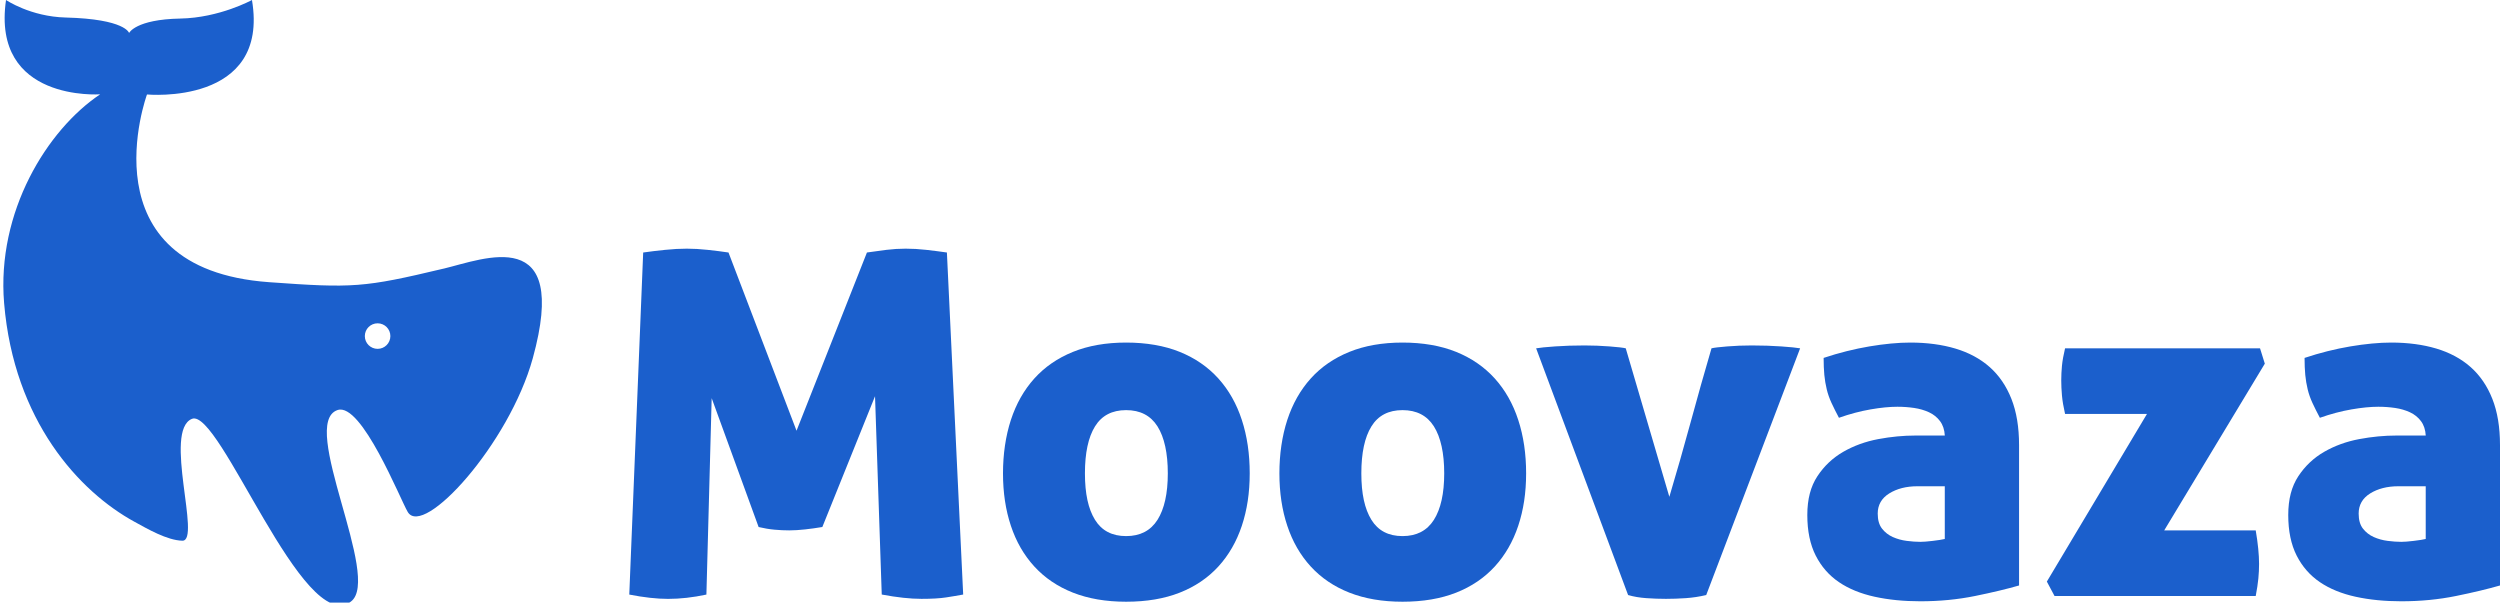 <?xml version="1.0" encoding="UTF-8"?>
<svg xmlns="http://www.w3.org/2000/svg" viewBox="0 0 747.81 180.25">
  <g id="Layer_4" data-name="Layer 4">
    <g>
      <path d="M192.41,75.53c2.01-.29,4.18-.55,6.52-.79,2.34-.24,4.51-.36,6.52-.36s3.99.12,6.23.36c2.24.24,4.32.5,6.23.79l20.35,53.31,21.06-53.31c1.91-.29,3.84-.55,5.8-.79,1.96-.24,3.89-.36,5.8-.36,2.01,0,4.06.12,6.16.36,2.1.24,4.16.5,6.16.79l4.87,102.31c-1.53.29-3.22.57-5.09.86s-4.32.43-7.38.43c-3.35,0-7.31-.43-11.89-1.29l-2.01-59.32-15.76,39.12c-1.72.29-3.44.53-5.16.72-1.72.19-3.3.29-4.73.29s-2.92-.07-4.44-.21c-1.53-.14-3.11-.41-4.73-.79l-14.04-38.55-1.58,58.75c-4.01.86-7.83,1.29-11.46,1.29-3.35,0-7.21-.43-11.61-1.29l4.16-102.31Z" fill="#1b5fcc"/>
      <path d="M336.85,179.99c-6.02,0-11.32-.91-15.91-2.72-4.59-1.81-8.43-4.42-11.54-7.81-3.11-3.39-5.45-7.45-7.02-12.18-1.58-4.73-2.36-9.96-2.36-15.69s.79-11.15,2.36-15.98c1.58-4.82,3.92-8.96,7.02-12.4,3.1-3.44,6.95-6.09,11.54-7.95,4.58-1.86,9.89-2.79,15.91-2.79s11.46.93,16.05,2.79c4.59,1.86,8.43,4.51,11.54,7.95,3.1,3.44,5.45,7.57,7.02,12.4,1.58,4.83,2.36,10.15,2.36,15.98s-.79,10.96-2.36,15.69c-1.58,4.73-3.92,8.79-7.02,12.18-3.11,3.39-6.95,6-11.54,7.81-4.58,1.81-9.94,2.72-16.05,2.72ZM336.85,160.36c4.2,0,7.33-1.62,9.39-4.87,2.05-3.25,3.08-7.88,3.08-13.9s-1.03-10.79-3.08-14.04c-2.05-3.25-5.18-4.87-9.39-4.87s-7.31,1.63-9.31,4.87c-2.01,3.25-3.01,7.93-3.01,14.04s1,10.65,3.01,13.9c2.01,3.25,5.11,4.87,9.31,4.87Z" fill="#1b5fcc"/>
      <path d="M419.53,179.99c-6.02,0-11.32-.91-15.91-2.72-4.59-1.81-8.43-4.42-11.54-7.81-3.11-3.39-5.45-7.45-7.02-12.18-1.58-4.73-2.36-9.96-2.36-15.69s.79-11.15,2.36-15.98c1.58-4.82,3.92-8.96,7.02-12.4,3.1-3.44,6.95-6.09,11.54-7.95,4.58-1.86,9.89-2.79,15.91-2.79s11.46.93,16.05,2.79c4.59,1.86,8.43,4.51,11.54,7.95,3.1,3.44,5.45,7.57,7.02,12.4,1.58,4.83,2.36,10.15,2.36,15.98s-.79,10.96-2.36,15.69c-1.58,4.73-3.92,8.79-7.02,12.18-3.11,3.39-6.95,6-11.54,7.81-4.58,1.81-9.94,2.72-16.05,2.72ZM419.53,160.36c4.2,0,7.33-1.62,9.39-4.87,2.05-3.25,3.08-7.88,3.08-13.9s-1.03-10.79-3.08-14.04c-2.05-3.25-5.18-4.87-9.39-4.87s-7.31,1.63-9.31,4.87c-2.01,3.25-3.01,7.93-3.01,14.04s1,10.65,3.01,13.9c2.01,3.25,5.11,4.87,9.31,4.87Z" fill="#1b5fcc"/>
      <path d="M459.51,104.19c1.05-.19,2.94-.38,5.66-.57,2.72-.19,5.66-.29,8.81-.29,2.48,0,4.97.1,7.45.29,2.48.19,4.11.38,4.87.57l13.04,44.42c2.2-7.35,4.32-14.81,6.38-22.35,2.05-7.55,4.13-14.9,6.23-22.07.76-.19,2.34-.38,4.73-.57,2.39-.19,4.82-.29,7.31-.29,3.15,0,6.09.1,8.81.29,2.72.19,4.61.38,5.66.57l-28.09,73.8c-2.01.48-4.04.79-6.09.93-2.06.14-4.04.21-5.95.21s-3.87-.07-5.88-.21c-2.01-.14-3.82-.45-5.45-.93l-27.51-73.8Z" fill="#1b5fcc"/>
      <path d="M581.74,130.27c-.1-1.72-.57-3.15-1.43-4.3-.86-1.15-1.96-2.03-3.3-2.65-1.34-.62-2.82-1.05-4.44-1.29-1.63-.24-3.3-.36-5.02-.36-2.29,0-4.97.26-8.02.79-3.06.53-6.21,1.36-9.46,2.51-.86-1.62-1.6-3.1-2.22-4.44-.62-1.34-1.1-2.7-1.43-4.08-.34-1.38-.57-2.82-.72-4.3-.14-1.48-.21-3.17-.21-5.09,4.58-1.53,9.15-2.67,13.68-3.44,4.54-.76,8.62-1.15,12.25-1.15,4.97,0,9.46.6,13.47,1.79,4.01,1.2,7.43,3.03,10.25,5.52,2.82,2.49,4.99,5.66,6.52,9.53,1.53,3.87,2.29,8.48,2.29,13.83v41.99c-3.63,1.05-8.02,2.1-13.18,3.15-5.16,1.05-10.6,1.58-16.34,1.58-4.97,0-9.53-.45-13.68-1.36s-7.72-2.36-10.68-4.37c-2.96-2.01-5.28-4.66-6.95-7.95-1.67-3.3-2.51-7.33-2.51-12.11s1-8.55,3.01-11.61c2.01-3.06,4.59-5.49,7.74-7.31,3.15-1.81,6.64-3.08,10.46-3.8,3.82-.72,7.54-1.07,11.18-1.07h8.74ZM581.74,145.45h-8.17c-3.35,0-6.16.72-8.46,2.15-2.29,1.43-3.44,3.44-3.44,6.02,0,1.91.43,3.42,1.29,4.51.86,1.1,1.93,1.93,3.22,2.51,1.29.57,2.67.96,4.16,1.15,1.48.19,2.84.29,4.08.29.86,0,2.1-.09,3.73-.29,1.62-.19,2.82-.38,3.58-.57v-15.76Z" fill="#1b5fcc"/>
      <path d="M612.26,173.97l29.95-50.15h-24.5c-.48-2.1-.79-3.94-.93-5.52s-.21-3.08-.21-4.51.07-2.89.21-4.37c.14-1.48.45-3.22.93-5.23h58.32l1.43,4.59-30.09,49.87h27.37c.67,3.92,1,7.26,1,10.03,0,1.43-.07,2.89-.21,4.37-.14,1.48-.41,3.22-.79,5.23h-60.18l-2.29-4.3Z" fill="#1b5fcc"/>
      <path d="M725.6,130.27c-.1-1.72-.57-3.15-1.43-4.3-.86-1.15-1.96-2.03-3.3-2.65-1.34-.62-2.82-1.05-4.44-1.29-1.63-.24-3.3-.36-5.02-.36-2.29,0-4.97.26-8.02.79-3.06.53-6.21,1.36-9.46,2.51-.86-1.62-1.6-3.1-2.22-4.44-.62-1.34-1.1-2.7-1.43-4.08-.34-1.38-.57-2.82-.72-4.3-.14-1.48-.21-3.17-.21-5.09,4.58-1.53,9.15-2.67,13.68-3.44,4.54-.76,8.62-1.15,12.25-1.15,4.97,0,9.46.6,13.47,1.79,4.01,1.2,7.43,3.03,10.25,5.52,2.82,2.49,4.99,5.66,6.52,9.53,1.53,3.87,2.29,8.48,2.29,13.83v41.99c-3.63,1.05-8.02,2.1-13.18,3.15-5.16,1.05-10.6,1.58-16.34,1.58-4.97,0-9.53-.45-13.68-1.36s-7.72-2.36-10.68-4.37c-2.96-2.01-5.28-4.66-6.95-7.95-1.67-3.3-2.51-7.33-2.51-12.11s1-8.55,3.01-11.61c2.01-3.06,4.59-5.49,7.74-7.31,3.15-1.81,6.64-3.08,10.46-3.8,3.82-.72,7.54-1.07,11.18-1.07h8.74ZM725.6,145.45h-8.17c-3.35,0-6.16.72-8.46,2.15-2.29,1.43-3.44,3.44-3.44,6.02,0,1.91.43,3.42,1.29,4.51.86,1.1,1.93,1.93,3.22,2.51,1.29.57,2.67.96,4.16,1.15,1.48.19,2.84.29,4.08.29.86,0,2.1-.09,3.73-.29,1.62-.19,2.82-.38,3.58-.57v-15.76Z" fill="#1b5fcc"/>
    </g>
  </g>
  <g id="Layer_6" data-name="Layer 6">
    <path d="M132.69,80.35c-23.96,5.72-27.18,5.86-52.17,4.06-55.71-4-36.55-56.15-36.55-56.15,0,0,36.74,3.46,31.4-28.26,0,0-9.69,5.33-21.42,5.55-13.41.25-15.34,4.32-15.34,4.32,0,0-1.03-4.17-18.99-4.63C9.11,4.97,1.8,0,1.8,0-2.61,30.57,29.96,28.21,29.96,28.21,14.09,38.81-1.06,63.38,1.23,90.68c2.95,35.21,22.48,56.36,38.97,65.38,3.87,2.12,9.78,5.57,14.34,5.68,5.76.14-5.8-32.89,2.87-36.45,8.29-3.4,33.28,65.13,47.53,54.67,9.44-6.94-15.79-53.38-3.95-57.31,7.17-2.38,18.76,26.78,20.98,30.5,4.67,7.81,30.32-20.31,37.4-46,11.13-40.41-14.62-29.67-26.68-26.79ZM112.95,104.35c-2.11,0-3.82-1.71-3.82-3.82s1.71-3.82,3.82-3.82,3.82,1.71,3.82,3.82-1.71,3.82-3.82,3.82Z" fill="#1b5fcc"/>
  </g>
</svg>
